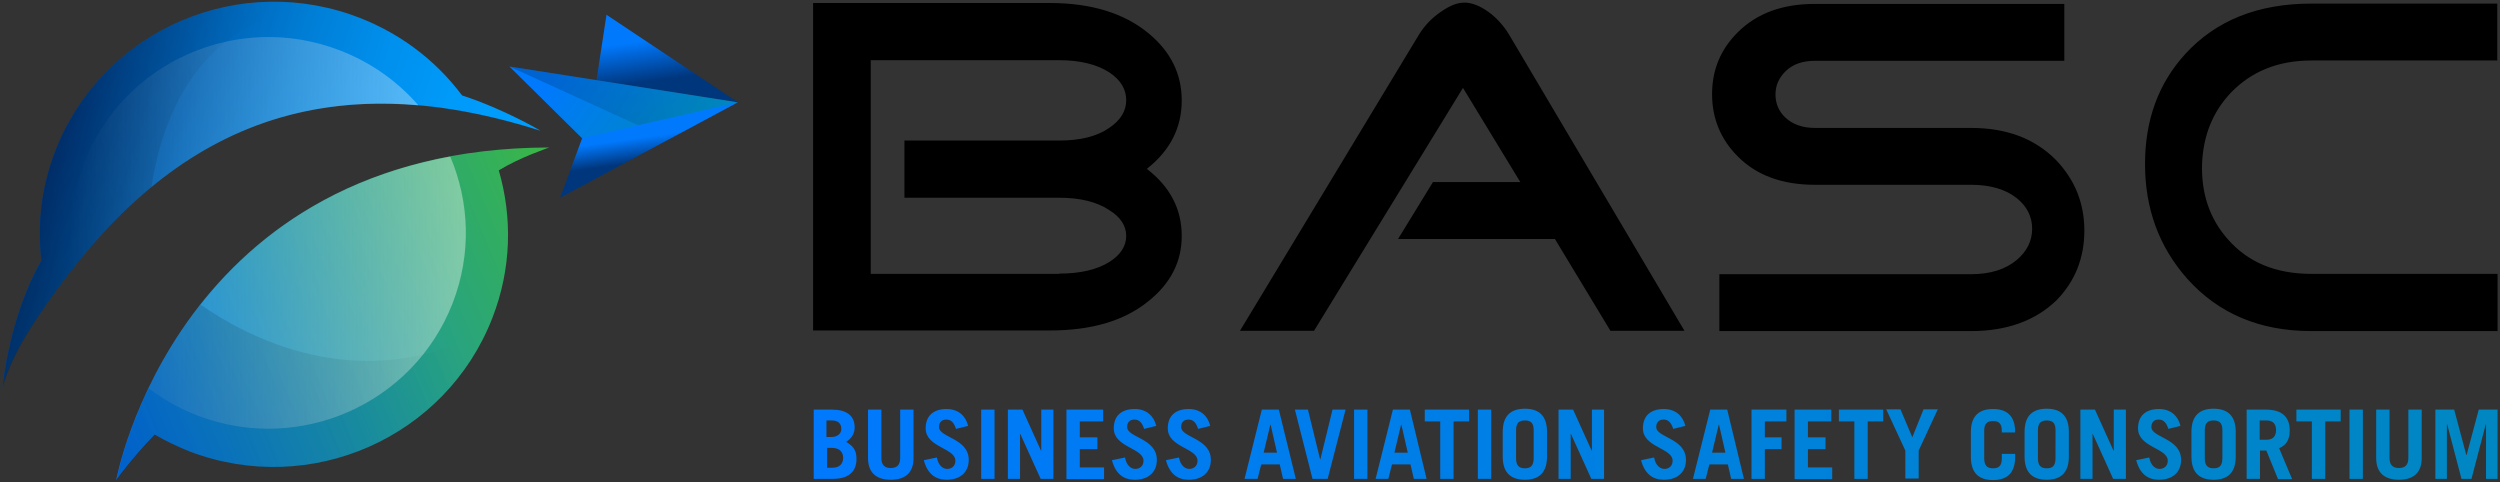 <svg xmlns="http://www.w3.org/2000/svg" width="280" height="54" viewBox="0 0 280 54">
    <rect x="0" y="0" width="280" height="54" fill="#333333" stroke="none"/>
    <defs>
        <linearGradient id="pl3iwinria" x1=".004%" x2="99.977%" y1="49.677%" y2="49.677%">
            <stop offset="0%" stop-color="#0079FD"/>
            <stop offset="100%" stop-color="#0087C2"/>
        </linearGradient>
        <linearGradient id="48oglapj0b" x1="9.321%" x2="88.749%" y1="45.211%" y2="64.656%">
            <stop offset="0%" stop-color="#00367C"/>
            <stop offset="9.589%" stop-color="#004892"/>
            <stop offset="28.42%" stop-color="#0066B9"/>
            <stop offset="47.15%" stop-color="#007ED6"/>
            <stop offset="65.52%" stop-color="#008FEC"/>
            <stop offset="83.33%" stop-color="#009AF9"/>
            <stop offset="100%" stop-color="#009DFD"/>
        </linearGradient>
        <linearGradient id="r51guo5eyc" x1="-4.806%" x2="107.444%" y1="71.264%" y2="33.224%">
            <stop offset="0%" stop-color="#0079FD"/>
            <stop offset="100%" stop-color="#39B54A"/>
        </linearGradient>
        <linearGradient id="27i2knrgld" x1=".006%" x2="100.033%" y1="49.973%" y2="49.973%">
            <stop offset="0%" stop-color="#E6E7E8" stop-opacity="0"/>
            <stop offset="41.93%" stop-color="#E9EAEB" stop-opacity=".336"/>
            <stop offset="77.04%" stop-color="#F4F4F5" stop-opacity=".616"/>
            <stop offset="100%" stop-color="#FFF" stop-opacity=".8"/>
        </linearGradient>
        <linearGradient id="3gj905wque" x1="4.655%" x2="91.551%" y1="68.831%" y2="22.213%">
            <stop offset="0%"/>
            <stop offset="100%" stop-opacity="0"/>
        </linearGradient>
        <linearGradient id="icx4swne0f" x1="-3.103%" x2="95.585%" y1="57.969%" y2="37.363%">
            <stop offset="0%"/>
            <stop offset="100%" stop-opacity="0"/>
        </linearGradient>
        <linearGradient id="twh6kualkg" x1="52.697%" x2="46.509%" y1="60.499%" y2="36.769%">
            <stop offset="0%" stop-color="#00367C"/>
            <stop offset="100%" stop-color="#0079FD"/>
        </linearGradient>
        <linearGradient id="gafb0v39th" x1="51.916%" x2="41.666%" y1="73.264%" y2="27.89%">
            <stop offset="0%" stop-color="#00367C"/>
            <stop offset="100%" stop-color="#0079FD"/>
        </linearGradient>
        <linearGradient id="bj4lzv60ai" x1="12.642%" x2="83.759%" y1="39.941%" y2="56.667%">
            <stop offset="0%" stop-color="#0079FD"/>
            <stop offset="100%" stop-color="#0087C2"/>
        </linearGradient>
        <linearGradient id="0w8w60tqyj" x1="3.023%" x2="97.4%" y1="51.118%" y2="46.981%">
            <stop offset="0%"/>
            <stop offset="100%" stop-opacity="0"/>
        </linearGradient>
    </defs>
    <g fill="none" fill-rule="evenodd">
        <g fill-rule="nonzero">
            <g>
                <g>
                    <g>
                        <path fill="url(#pl3iwinria)" d="M.034 45.878h2.107c1.597 0 2.514.674 2.514 1.989 0 .674-.34 1.247-.951 1.618.815.506 1.155.944 1.155 1.921 0 1.55-1.053 2.225-2.616 2.225H.068v-7.753H.034zm1.495 3.068h.51c.68 0 1.121-.371 1.121-.91 0-.574-.34-.944-1.053-.944h-.612v1.854h.034zm0 3.438h.646c.781 0 1.19-.438 1.19-1.113 0-.741-.51-1.112-1.292-1.112h-.51v2.225H1.53zm6.117-6.506v5.427c0 .742.34 1.113 1.053 1.113.714 0 1.053-.371 1.053-1.113v-5.427h1.496v5.427c0 1.72-1.02 2.427-2.549 2.427-1.53 0-2.549-.708-2.549-2.427v-5.427h1.496zm8.359 2.157c-.238-.741-.578-1.045-1.088-1.045-.543 0-.815.337-.815.843 0 1.18 3.33 1.247 3.33 3.674 0 1.349-.917 2.225-2.48 2.225-1.224 0-2.141-.64-2.55-2.19l1.462-.304c.17.944.714 1.28 1.155 1.28.51 0 .918-.336.918-.91 0-1.449-3.33-1.483-3.33-3.64 0-1.348.815-2.157 2.344-2.157 1.326 0 2.141.775 2.413 1.887l-1.36.337zm2.82 5.596v-7.753h1.495v7.753h-1.495zm2.99 0v-7.753h1.632l2.072 4.584h.034v-4.584h1.36v7.753h-1.428l-2.276-5.023h-.034v5.023h-1.36zm6.559 0v-7.753h4.111v1.315H29.87v1.786h1.97v1.315h-1.97v2.056h2.718v1.315h-4.213v-.034zm8.699-5.596c-.238-.741-.578-1.045-1.088-1.045-.543 0-.815.337-.815.843 0 1.18 3.33 1.247 3.33 3.674 0 1.349-.917 2.225-2.48 2.225-1.224 0-2.141-.64-2.55-2.19l1.462-.304c.17.944.714 1.28 1.155 1.28.51 0 .918-.336.918-.91 0-1.449-3.33-1.483-3.33-3.64 0-1.348.815-2.157 2.344-2.157 1.326 0 2.141.775 2.413 1.887l-1.36.337zm6.048 0c-.238-.741-.577-1.045-1.087-1.045-.544 0-.816.337-.816.843 0 1.18 3.33 1.247 3.33 3.674 0 1.349-.917 2.225-2.48 2.225-1.223 0-2.14-.64-2.549-2.19l1.462-.304c.17.944.713 1.28 1.155 1.28.51 0 .917-.336.917-.91 0-1.449-3.33-1.483-3.33-3.64 0-1.348.816-2.157 2.345-2.157 1.325 0 2.14.775 2.413 1.887l-1.36.337zm5.2 5.596l1.936-7.753h1.903l1.903 7.753h-1.427l-.374-1.618H50.19l-.407 1.618H48.32zm2.14-2.933h1.495l-.713-3.135h-.034l-.748 3.135zm3.5-4.82h1.461l1.36 5.562h.034l1.359-5.562h1.46l-2.004 7.753h-1.699l-1.97-7.753zm6.626 7.753v-7.753h1.496v7.753h-1.496zm2.413 0l1.937-7.753h1.903l1.869 7.753h-1.427l-.374-1.618h-2.073l-.408 1.618H63zm2.107-2.933h1.495l-.714-3.135h-.034l-.747 3.135zm8.359-4.82v1.315h-1.733v6.438h-1.495v-6.438h-1.733v-1.315h4.961zm.985 7.753v-7.753h1.496v7.753H74.45zm2.787-5.259c0-1.92 1.02-2.595 2.48-2.595 1.462 0 2.481.674 2.481 2.595v2.765c0 1.921-1.02 2.595-2.48 2.595-1.462 0-2.481-.674-2.481-2.595v-2.765zm1.495 2.967c0 .843.374 1.112.985 1.112.578 0 .986-.236.986-1.112V48.17c0-.843-.374-1.078-.986-1.078-.611 0-.985.235-.985 1.078v3.169zm4.757 2.292v-7.753h1.631l2.073 4.584h.034v-4.584h1.36v7.753H87.16l-2.277-5.023h-.033v5.023h-1.36zm12.845-5.596c-.238-.741-.578-1.045-1.087-1.045-.544 0-.816.337-.816.843 0 1.18 3.33 1.247 3.33 3.674 0 1.349-.917 2.225-2.48 2.225-1.224 0-2.141-.64-2.549-2.19l1.461-.304c.17.944.714 1.28 1.156 1.28.51 0 .917-.336.917-.91 0-1.449-3.33-1.483-3.33-3.64 0-1.348.815-2.157 2.345-2.157 1.325 0 2.14.775 2.412 1.887l-1.359.337zm2.209 5.596l1.937-7.753h1.902l1.87 7.753h-1.428l-.374-1.618h-2.072l-.408 1.618h-1.427zm2.14-2.933h1.496l-.714-3.135h-.034l-.748 3.135zm4.418 2.933v-7.753h3.908v1.315h-2.413v1.786h1.869v1.315h-1.869v3.337h-1.495zm4.825 0v-7.753h4.112v1.315h-2.617v1.786h1.971v1.315h-1.97v2.056h2.718v1.315h-4.214v-.034zm9.923-7.753v1.315h-1.733v6.438h-1.496v-6.438h-1.733v-1.315h4.962zm3.262 3.101l1.257-3.135h1.597l-2.14 4.618v3.135h-1.496v-3.135l-2.14-4.618h1.596l1.326 3.135zm8.053 2.36c0 .843.374 1.112.985 1.112.612 0 .986-.236.986-1.112v-.506h1.495v.337c0 1.922-1.02 2.596-2.48 2.596-1.462 0-2.481-.674-2.481-2.596v-2.764c0-1.921 1.02-2.595 2.48-2.595 1.462 0 2.481.674 2.481 2.595v.034h-1.495v-.202c0-.843-.374-1.08-.986-1.08-.611 0-.985.237-.985 1.08v3.1zm4.52-2.967c0-1.92 1.019-2.595 2.48-2.595s2.48.674 2.48 2.595v2.765c0 1.921-1.019 2.595-2.48 2.595s-2.48-.674-2.48-2.595v-2.765zm1.495 2.967c0 .843.373 1.112.985 1.112s.985-.236.985-1.112V48.17c0-.843-.373-1.078-.985-1.078-.578 0-.985.235-.985 1.078v3.169zm4.757 2.292v-7.753h1.631l2.073 4.584h.034v-4.584h1.359v7.753h-1.427l-2.277-5.023h-.034v5.023h-1.36zm9.854-5.596c-.238-.741-.577-1.045-1.087-1.045-.544 0-.816.337-.816.843 0 1.18 3.33 1.247 3.33 3.674 0 1.349-.917 2.225-2.48 2.225-1.223 0-2.14-.64-2.549-2.19l1.461-.304c.17.944.714 1.28 1.156 1.28.51 0 .917-.336.917-.91 0-1.449-3.33-1.483-3.33-3.64 0-1.348.816-2.157 2.345-2.157 1.325 0 2.14.775 2.412 1.887l-1.359.337zm2.583.337c0-1.92 1.02-2.595 2.48-2.595 1.462 0 2.481.674 2.481 2.595v2.765c0 1.921-1.02 2.595-2.48 2.595-1.462 0-2.481-.674-2.481-2.595v-2.765zm1.495 2.967c0 .843.374 1.112.985 1.112.612 0 .986-.236.986-1.112V48.17c0-.843-.374-1.078-.986-1.078-.611 0-.985.235-.985 1.078v3.169zm8.19 2.292l-1.292-3.169h-.714v3.17h-1.495v-7.754h2.175c1.801 0 2.65.843 2.65 2.326 0 .977-.34 1.652-1.189 1.989l1.461 3.472h-1.597v-.034zm-2.04-4.382h.782c.646 0 1.053-.337 1.053-1.079 0-.741-.407-1.078-1.053-1.078h-.782v2.157zm9.073-3.371v1.315h-1.733v6.438h-1.495v-6.438h-1.733v-1.315h4.961zm.986 7.753v-7.753h1.495v7.753h-1.495zm4.485-7.753v5.427c0 .742.34 1.113 1.054 1.113.713 0 1.053-.371 1.053-1.113v-5.427h1.495v5.427c0 1.72-1.02 2.427-2.548 2.427-1.53 0-2.549-.708-2.549-2.427v-5.427h1.495zm5.131 7.753v-7.753h2.107l1.36 5.09h.033l1.36-5.09h2.106v7.753h-1.291V47.53h-.034l-1.597 6.101h-1.121l-1.598-6.101h-.034v6.101h-1.29z" transform="translate(-132 -456) translate(60 383) translate(72 73) translate(91.068)"/>
                        <g fill="#000">
                            <path d="M37.379 18.91c2.616 2.023 3.907 4.518 3.907 7.518 0 2.865-1.223 5.292-3.703 7.281-2.719 2.225-6.389 3.304-11.078 3.304H0V.337h26.505c4.655 0 8.36 1.146 11.078 3.405 2.48 2.056 3.703 4.55 3.703 7.517 0 3.034-1.29 5.596-3.907 7.652zm-9.82 11.732c2.378 0 4.247-.439 5.64-1.315 1.223-.775 1.869-1.753 1.869-2.9 0-1.145-.646-2.123-1.903-2.898-1.36-.91-3.228-1.382-5.607-1.382h-17.33v-6.405h17.33c2.379 0 4.248-.472 5.607-1.416 1.257-.842 1.903-1.887 1.903-3.1 0-1.214-.612-2.26-1.869-3.102-1.393-.91-3.296-1.382-5.64-1.382H6.455v23.933h21.102v-.033zM83.083 26.765H65.515l3.907-6.371h9.787L72.786 9.843 56.102 37.046H47.81l20.048-33.17c.646-1.044 1.495-1.92 2.515-2.595.883-.607 1.665-.944 2.378-.978.748-.067 1.598.203 2.515.776 1.053.674 1.97 1.618 2.684 2.798l19.641 33.17h-8.291l-6.218-10.282zM129.704 37.08H101.5v-6.371h28.204c2.14 0 3.84-.54 5.097-1.584 1.155-.978 1.733-2.158 1.733-3.506 0-1.348-.578-2.495-1.699-3.405-1.257-1.011-2.99-1.517-5.131-1.517h-17.5c-3.636 0-6.524-1.045-8.631-3.168-1.903-1.888-2.889-4.248-2.889-6.978 0-2.73.952-5.023 2.889-6.944 2.14-2.124 4.995-3.169 8.63-3.169h27.933V6.81h-27.932c-1.36 0-2.447.371-3.228 1.113-.782.741-1.19 1.618-1.19 2.663 0 1.01.374 1.887 1.088 2.562.815.775 1.937 1.18 3.33 1.18h17.5c3.942 0 7.102 1.18 9.48 3.573 2.107 2.19 3.195 4.82 3.195 7.921s-1.054 5.697-3.127 7.82c-2.344 2.26-5.538 3.439-9.548 3.439zM167.796 37.08c-5.777 0-10.398-1.955-13.898-5.865-3.16-3.574-4.723-7.855-4.723-12.844 0-4.921 1.495-9.034 4.52-12.337 3.431-3.742 8.12-5.63 14.101-5.63h20.83v6.372h-20.83c-3.704 0-6.694 1.213-9.005 3.606-2.039 2.158-3.092 4.787-3.228 7.956-.102 3.337.85 6.168 2.888 8.46 2.277 2.596 5.37 3.877 9.38 3.877h20.83v6.405h-20.865z" transform="translate(-132 -456) translate(60 383) translate(72 73) translate(91.068)"/>
                        </g>
                    </g>
                    <g>
                        <g>
                            <path fill="url(#48oglapj0b)" d="M3.942 35.934C16.888 16.349 33.64 6.135 60.383 14.596l.136.034s-3.941-2.36-8.767-3.944c-3.058-4.079-7.305-7.281-12.504-9.068-13.695-4.686-28.646 2.528-33.37 16.113-1.325 3.81-1.698 7.686-1.257 11.427C.985 35.496.271 43.35.271 43.35c.579-2.056 1.734-4.517 3.67-7.416z" transform="translate(-132 -456) translate(60 383) translate(72 73)"/>
                            <path fill="url(#r51guo5eyc)" d="M61.505 16.517c-41.728.102-48.49 37.249-48.49 37.249s1.767-2.46 4.315-5.09c1.223.708 2.549 1.348 3.908 1.888C34.762 55.72 49.95 49.013 55.15 35.597c2.141-5.495 2.243-11.26.714-16.518 2.48-1.517 5.539-2.494 5.64-2.562z" transform="translate(-132 -456) translate(60 383) translate(72 73)"/>
                        </g>
                        <path fill="url(#27i2knrgld)" d="M50.427 17.529c2.141 5.056 2.413 10.888.272 16.416-4.383 11.293-17.16 16.956-28.544 12.607-2.038-.775-3.873-1.82-5.505-3.067 4.486-9.405 14.136-22.316 33.777-25.956zm-3.568-5.73c-2.31-2.664-5.3-4.821-8.835-6.17C26.641 1.247 13.83 6.91 9.447 18.203 7.95 22.079 7.646 26.09 8.325 29.866 18.18 17.495 30.277 10.35 46.86 11.798z" opacity=".5" transform="translate(-132 -456) translate(60 383) translate(72 73)"/>
                        <path fill="url(#3gj905wque)" d="M35.816.708C23.14-1.82 10.228 5.292 5.913 17.765c-1.326 3.809-1.7 7.685-1.258 11.427C1.02 35.529.305 43.384.305 43.384c.578-2.057 1.734-4.517 3.637-7.416C7.85 30 12.132 24.945 16.956 20.967 20.05.775 35.204.674 35.816.707z" opacity=".2" transform="translate(-132 -456) translate(60 383) translate(72 73)"/>
                        <path fill="url(#icx4swne0f)" d="M54.64 36.911c-14.509 7.888-27.523.472-32.179-2.797C14.85 43.754 13.05 53.8 13.05 53.8s1.767-2.461 4.315-5.09c1.223.707 2.549 1.348 3.908 1.887 13.082 4.956 27.694-1.146 33.369-13.686z" opacity=".2" transform="translate(-132 -456) translate(60 383) translate(72 73)"/>
                        <g>
                            <path fill="url(#twh6kualkg)" d="M9.481 11.36L5.981 20.798 25.893 10.113z" transform="translate(-132 -456) translate(60 383) translate(72 73) translate(56.748 1.348)"/>
                            <path fill="url(#gafb0v39th)" d="M25.893 10.113L10.058 7.652 11.18 0.303z" transform="translate(-132 -456) translate(60 383) translate(72 73) translate(56.748 1.348)"/>
                            <path fill="url(#bj4lzv60ai)" d="M8.427 14.124L0.306 6.101 25.893 10.113z" transform="translate(-132 -456) translate(60 383) translate(72 73) translate(56.748 1.348)"/>
                            <path fill="url(#0w8w60tqyj)" d="M0.306 6.101L14.714 12.675 25.893 10.113z" opacity=".2" transform="translate(-132 -456) translate(60 383) translate(72 73) translate(56.748 1.348)"/>
                        </g>
                    </g>
                </g>
            </g>
        </g>
    </g>
</svg>
